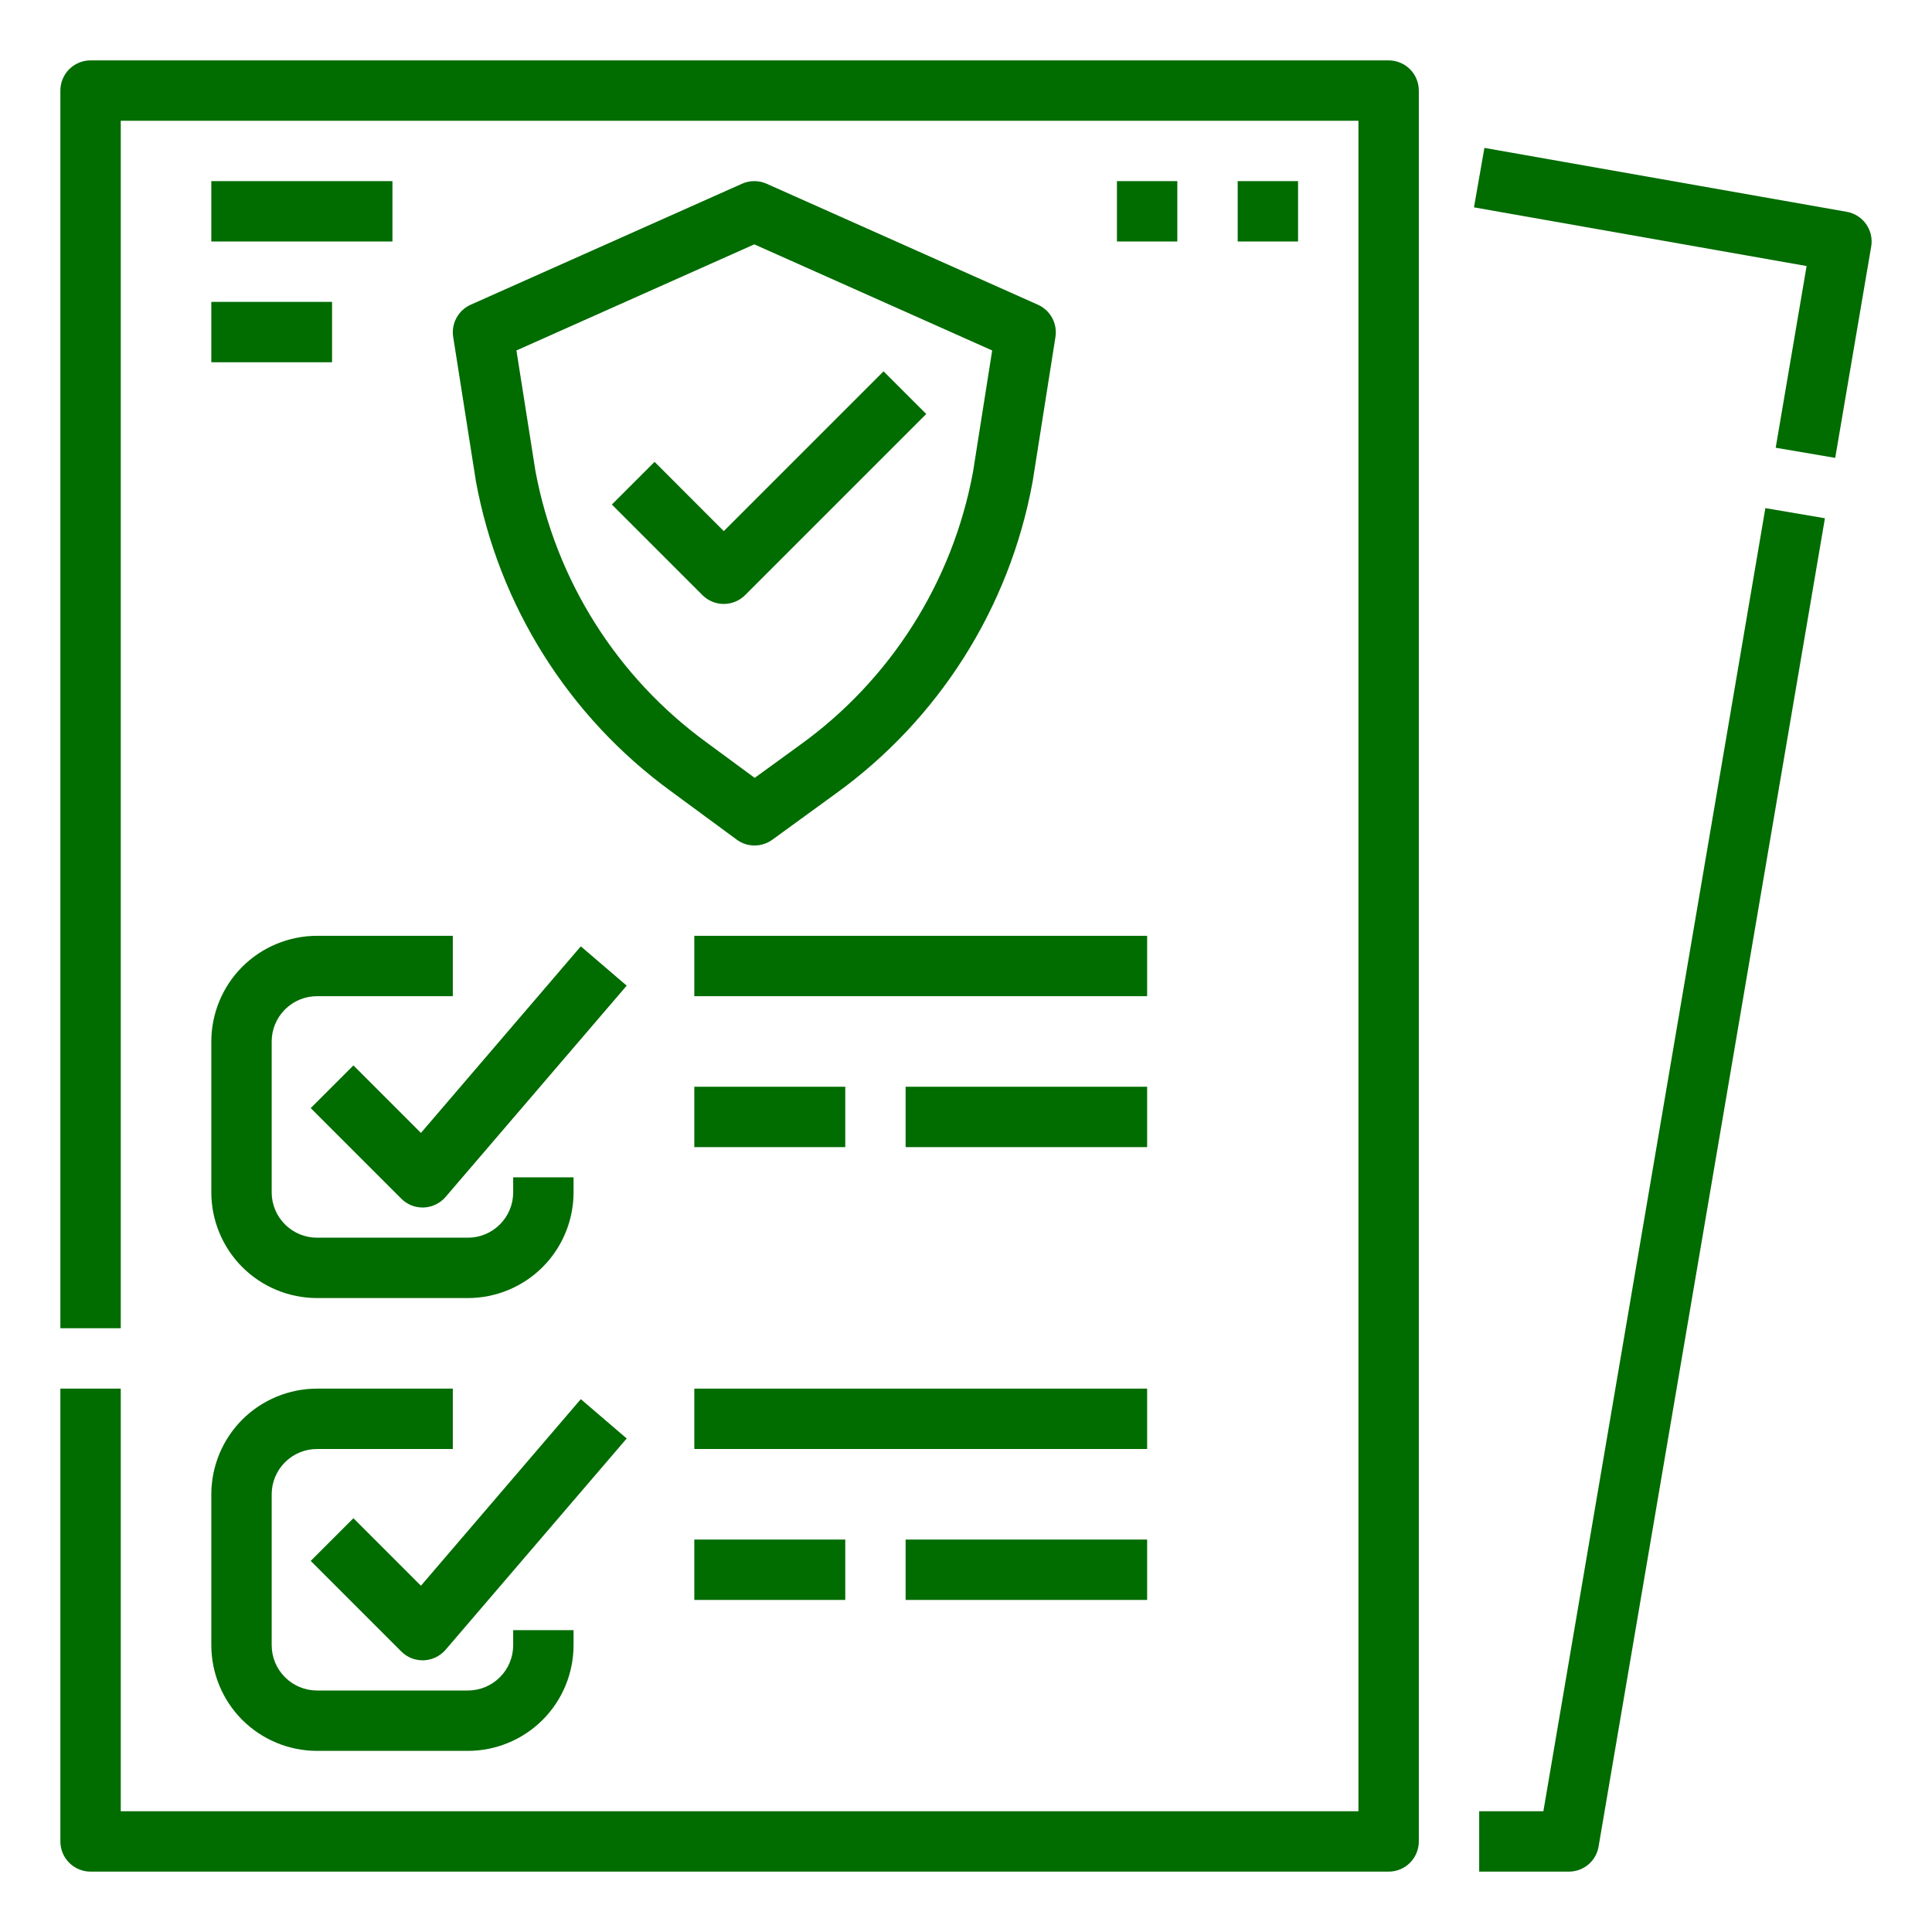 <svg width="40" height="40" viewBox="0 0 40 40" fill="none" xmlns="http://www.w3.org/2000/svg">
<path d="M31.954 37.5H30.625V38.75H32.481C32.629 38.75 32.772 38.698 32.885 38.603C32.997 38.508 33.073 38.376 33.097 38.23L37.783 10.73L36.55 10.52L31.954 37.5Z" fill="#016C00"/>
<path d="M38.233 4.385L30.733 3.062L30.517 4.293L37.404 5.508L36.764 9.27L37.996 9.48L38.741 5.105C38.769 4.942 38.731 4.775 38.636 4.64C38.541 4.505 38.396 4.413 38.233 4.385Z" fill="#016C00"/>
<path d="M28.75 1.25H1.875C1.709 1.25 1.55 1.316 1.433 1.433C1.316 1.55 1.25 1.709 1.25 1.875V27.5H2.5V2.5H28.125V37.5H2.5V28.75H1.25V38.125C1.25 38.291 1.316 38.45 1.433 38.567C1.55 38.684 1.709 38.75 1.875 38.75H28.75C28.916 38.75 29.075 38.684 29.192 38.567C29.309 38.45 29.375 38.291 29.375 38.125V1.875C29.375 1.709 29.309 1.55 29.192 1.433C29.075 1.316 28.916 1.25 28.75 1.25Z" fill="#016C00"/>
<path d="M7.317 22.058L6.433 22.942L8.308 24.817C8.366 24.875 8.435 24.921 8.511 24.953C8.587 24.984 8.668 25 8.75 25C8.758 25 8.766 25 8.774 25C8.86 24.996 8.945 24.975 9.022 24.938C9.1 24.9 9.169 24.847 9.225 24.782L12.975 20.407L12.025 19.593L8.715 23.456L7.317 22.058Z" fill="#016C00"/>
<path d="M4.375 24.688C4.376 25.267 4.606 25.823 5.016 26.234C5.427 26.644 5.983 26.874 6.562 26.875H9.688C10.268 26.874 10.823 26.644 11.234 26.234C11.644 25.823 11.874 25.267 11.875 24.688V24.375H10.625V24.688C10.625 24.936 10.526 25.174 10.35 25.35C10.174 25.526 9.936 25.625 9.688 25.625H6.562C6.314 25.625 6.076 25.526 5.9 25.35C5.724 25.174 5.625 24.936 5.625 24.688V21.562C5.625 21.314 5.724 21.076 5.9 20.9C6.076 20.724 6.314 20.625 6.562 20.625H9.375V19.375H6.562C5.983 19.376 5.427 19.606 5.016 20.016C4.606 20.427 4.376 20.983 4.375 21.562V24.688Z" fill="#016C00"/>
<path d="M7.317 31.433L6.433 32.317L8.308 34.192C8.366 34.25 8.435 34.296 8.511 34.328C8.587 34.359 8.668 34.375 8.75 34.375C8.758 34.375 8.766 34.375 8.774 34.375C8.86 34.371 8.945 34.35 9.022 34.313C9.1 34.275 9.169 34.222 9.225 34.157L12.975 29.782L12.025 28.968L8.715 32.831L7.317 31.433Z" fill="#016C00"/>
<path d="M4.375 34.062C4.376 34.642 4.606 35.199 5.016 35.609C5.427 36.019 5.983 36.249 6.562 36.25H9.688C10.268 36.249 10.823 36.019 11.234 35.609C11.644 35.199 11.874 34.642 11.875 34.062V33.75H10.625V34.062C10.625 34.311 10.526 34.549 10.35 34.725C10.174 34.901 9.936 35 9.688 35H6.562C6.314 35 6.076 34.901 5.9 34.725C5.724 34.549 5.625 34.311 5.625 34.062V30.938C5.625 30.689 5.724 30.451 5.9 30.275C6.076 30.099 6.314 30 6.562 30H9.375V28.75H6.562C5.983 28.751 5.427 28.981 5.016 29.391C4.606 29.802 4.376 30.358 4.375 30.938V34.062Z" fill="#016C00"/>
<path d="M14.375 28.75H23.75V30H14.375V28.75Z" fill="#016C00"/>
<path d="M14.375 31.875H17.5V33.125H14.375V31.875Z" fill="#016C00"/>
<path d="M18.75 31.875H23.75V33.125H18.75V31.875Z" fill="#016C00"/>
<path d="M14.375 19.375H23.75V20.625H14.375V19.375Z" fill="#016C00"/>
<path d="M14.375 22.5H17.5V23.75H14.375V22.5Z" fill="#016C00"/>
<path d="M18.75 22.5H23.75V23.75H18.75V22.5Z" fill="#016C00"/>
<path d="M21.489 6.309L15.872 3.804C15.792 3.768 15.705 3.75 15.617 3.75C15.529 3.75 15.443 3.768 15.363 3.804L9.745 6.309C9.62 6.365 9.516 6.461 9.451 6.581C9.385 6.702 9.361 6.841 9.383 6.977L9.851 9.95C9.852 9.955 9.852 9.959 9.853 9.964C10.328 12.541 11.772 14.837 13.889 16.38L15.252 17.383C15.358 17.462 15.488 17.505 15.62 17.505C15.753 17.505 15.882 17.463 15.99 17.386L17.288 16.442C19.433 14.9 20.898 12.587 21.376 9.989C21.377 9.984 21.378 9.979 21.379 9.974L21.852 6.977C21.873 6.841 21.849 6.702 21.784 6.582C21.718 6.461 21.614 6.365 21.489 6.309ZM20.145 9.772C19.723 12.051 18.436 14.079 16.553 15.431L15.625 16.105L14.631 15.373C12.773 14.021 11.504 12.008 11.085 9.748L10.692 7.256L15.617 5.059L20.542 7.256L20.145 9.772Z" fill="#016C00"/>
<path d="M13.552 9.562L12.668 10.446L14.543 12.321C14.66 12.438 14.819 12.504 14.985 12.504C15.151 12.504 15.31 12.438 15.427 12.321L19.177 8.571L18.293 7.688L14.985 10.996L13.552 9.562Z" fill="#016C00"/>
<path d="M4.375 3.75H8.125V5H4.375V3.75Z" fill="#016C00"/>
<path d="M4.375 6.25H6.875V7.5H4.375V6.25Z" fill="#016C00"/>
<path d="M23.125 3.75H24.375V5H23.125V3.75Z" fill="#016C00"/>
<path d="M25.625 3.75H26.875V5H25.625V3.75Z" fill="#016C00"/>
</svg>
